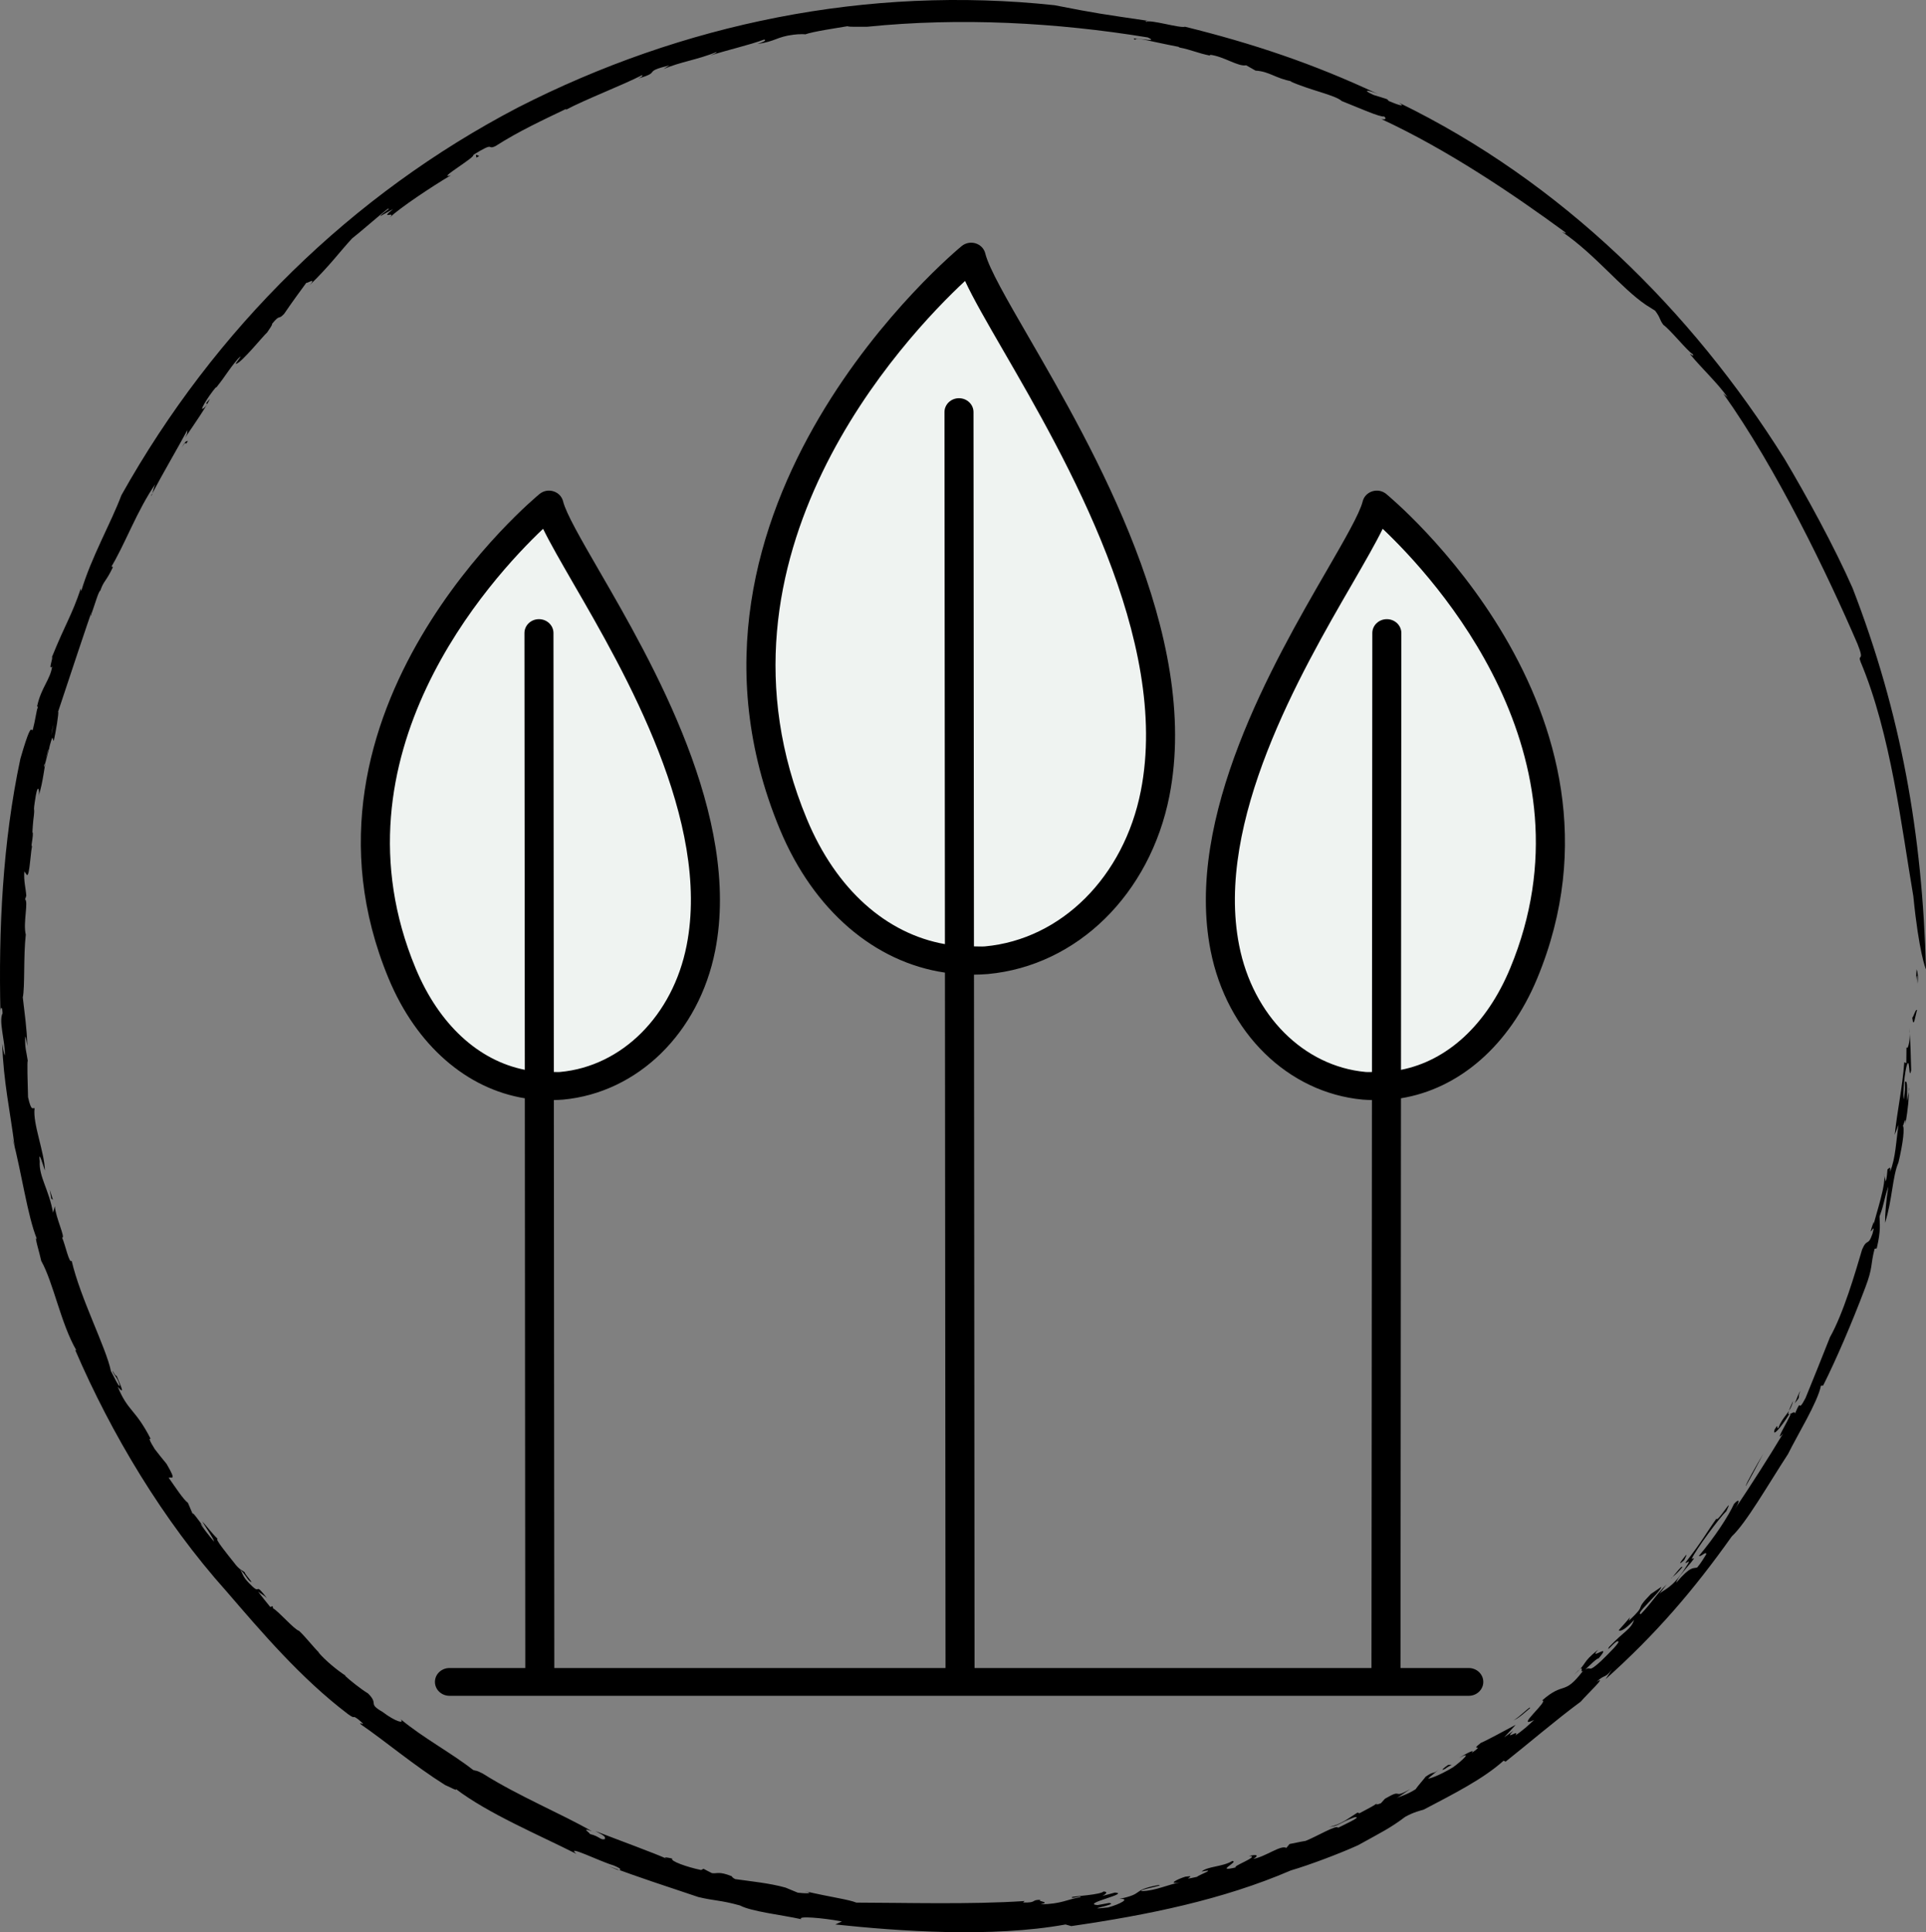 <?xml version="1.0" encoding="utf-8"?>
<!-- Generator: Adobe Illustrator 12.0.0, SVG Export Plug-In . SVG Version: 6.00 Build 51448)  -->
<!DOCTYPE svg PUBLIC "-//W3C//DTD SVG 1.1//EN" "http://www.w3.org/Graphics/SVG/1.1/DTD/svg11.dtd">
<svg  version="1.1" id="Ebene_1" xmlns="http://www.w3.org/2000/svg" xmlns:xlink="http://www.w3.org/1999/xlink" width="1014.057" height="1017.433"
	 viewBox="0 0 1014.057 1017.433" overflow="visible" enable-background="new 0 0 1014.057 1017.433" xml:space="preserve">
<rect x="0" y="0" width="1014.057" height="1017.433" fill="#808080" stroke="none"/>
<g>
	<g>
		<path d="M729.822,260.071c-2.026-1.631-4.716-2.203-7.342-1.342c-2.509,0.799-4.418,2.795-5.016,5.285
			c-1.549,6.34-9.551,20.164-18.801,36.191c-28.112,48.557-75.149,129.879-61.271,200.348c8.534,43.299,40.739,74.803,80.133,78.463
			c1.619,0.145,3.216,0.166,4.815,0.223l-0.242,299.066H513.115l-0.308-365.092c2.415-0.035,4.837-0.111,7.297-0.324
			c46.976-4.344,85.384-42.018,95.596-93.748c16.65-84.775-40.115-182.896-74.018-241.506
			c-11.281-19.482-21.011-36.307-22.922-44.186c-0.598-2.484-2.507-4.486-5.012-5.285c-2.567-0.834-5.315-0.264-7.341,1.342
			c-1.675,1.369-166.534,136.992-95.805,307.176c17.77,42.742,49.91,70.002,86.921,75.453l0.312,366.17H291.847l-0.241-299.066
			c1.601-0.057,3.195-0.078,4.814-0.223c39.391-3.66,71.597-35.164,80.131-78.463c13.878-70.469-33.157-151.791-61.269-200.348
			c-9.253-16.027-17.253-29.852-18.802-36.191c-0.598-2.49-2.509-4.486-5.016-5.285c-2.566-0.861-5.313-0.289-7.344,1.342
			c-1.403,1.145-138.239,113.766-79.504,255.186c14.69,35.338,41.144,58.094,71.705,63.045l0.244,300.004h-39.928
			c-4.209,0-7.639,3.283-7.639,7.311c0,4.033,3.43,7.316,7.639,7.316h536.697c4.206,0,7.636-3.283,7.636-7.316
			c0-4.027-3.43-7.311-7.636-7.311h-35.957l0.244-300.004c30.559-4.951,57.012-27.707,71.704-63.045
			C868.062,373.836,731.225,261.215,729.822,260.071z"/>
		<path fill="#EFF3F1" d="M424.812,431.254c-57.629-138.682,51.72-253.936,83.296-283.326c4.357,9.398,11.458,21.65,20.205,36.789
			c32.919,56.898,88.012,152.135,72.344,231.74c-8.895,45.248-41.875,78.148-82.015,81.865c-1.981,0.178-3.896-0.035-5.851,0
			L512.554,217c0-4.061-3.432-7.318-7.644-7.318c-4.233,0-7.635,3.283-7.635,7.318l0.234,280.131
			C466.853,491.715,440.31,468.573,424.812,431.254z"/>
		<path fill="#EFF3F1" d="M218.823,509.833c-46.496-111.914,39.636-205.373,67.121-231.395c3.699,7.598,9.251,17.191,15.966,28.85
			c27.129,46.842,72.491,125.279,59.6,190.572c-7.252,36.824-33.991,63.586-66.553,66.59c-1.139,0.107-2.236-0.029-3.364,0.02
			l-0.188-231.137c0-4.051-3.43-7.307-7.64-7.307c-4.237,0-7.639,3.283-7.639,7.307l0.187,229.98
			C252.03,558.483,231.178,539.584,218.823,509.833z"/>
		<path fill="#EFF3F1" d="M795.122,509.833c-12.368,29.795-33.11,48.711-57.487,53.498l0.188-229.998
			c0-4.023-3.406-7.307-7.642-7.307c-4.207,0-7.642,3.256-7.642,7.307l-0.188,231.143c-1.129-0.055-2.221,0.082-3.364-0.025
			c-32.558-3.004-59.298-29.766-66.553-66.59c-12.895-65.293,32.47-143.73,59.601-190.572c6.714-11.658,12.266-21.252,15.967-28.85
			C755.488,304.459,841.618,397.918,795.122,509.833z"/>
	</g>
	<g>
		<g>
			<path fill="none" d="M1006.972,510.358c0,276.143-223.86,500-499.999,500c-276.14,0-500.001-223.857-500.001-500
				s223.861-500,500.001-500C783.112,10.358,1006.972,234.215,1006.972,510.358z"/>
			<g>
				<path d="M1009.577,517.931c-0.186-11.584-1.358,6.227-0.471-7.573C1009.677,511.917,1010.093,514.175,1009.577,517.931z"/>
				<path d="M1007.392,471.947c-6.254-36.667-11.885-85.633-27.771-123.445c-1.738-4.451,2.382,0.472-1.669-9.514
					c-15.627-36.311-42.51-92.26-70.624-131.732l2.249,1.962c-5.235-7.582-13.655-15.235-19.779-22.758
					c0.254-0.305,2.439,2.023,1.398-0.041c-2.425-1.157-11.912-12.971-15.42-15.35c-2.276-3.118-1.339-3.487-4.353-7.484
					l-4.854-3.063c-13.004-8.804-26.642-26.513-44.188-38.493c0.991,0.396,2.776,1.521,1.664,0.236
					c-27.286-20.041-62.434-43.709-96.728-59.554c1.552,0.242,3.183,0.087,1.443-1.376c-2.299,0.412-12.903-4.394-22.294-8.119
					c-3.581-3.23-16.432-5.568-27.218-10.412l1.061,0.059c-8.728-1.531-11.914-5.259-19.25-5.679l-4.938-2.805
					c-4.262,0.865-11.799-4.744-19.102-5.552l0.116,0.467c-6.683-1.347-9.899-3.089-16.127-4.276l-0.529-0.371
					c-14.548-2.772-22.832-5.308-22.757-3.708c-4.874-2.241,14.211,2.126,6.55-1.241c-48.2-7.878-98.755-10.586-147.621-5.62
					c-5.6-0.043-9.156,0.192-10.475-0.274c-4.845,0.848-18.312,2.778-22.556,4.395c1.626-0.296-3.267-0.308-5.849,0.076
					c-8.895,1.113-9.272,3.473-18.982,4.895c3.72-1.245,4.923-2.036,3.508-2.338c-7.93,2.95-18.861,5.334-28.283,8.398
					c1.41-0.66,3.672-1.438,3.188-1.829c-10.094,4.121-19.081,5.157-27.829,8.956l3.08-1.97c-14.889,3.726-3.663,3.249-16.344,6.938
					c2.889-1.328,1.713-1.297,2.122-1.84c-11.057,5.654-29.659,12.676-40.518,18.443c0.61-0.426,0.323-0.571,0.323-0.571
					c-12.042,5.77-24.773,11.65-37.173,19.581c-4.862,2.274,0.376-2.879-11.679,4.618c1.307,1.182-19.949,13.445-11.79,10.729
					c-10.361,6.154-26.283,16.784-32.234,22.237c3.887-3.866-6.051,1.785,1.846-4.467l-6.739,3.745
					c0.442-1.293,6.393-4.575,3.885-3.858c-4.026,3.087-15.125,12.817-18.724,15.558c-6.464,6.911-11.535,14.115-22.333,24.616
					c4.67-5.391-4.343,1.295-1.063-2.251c-4.249,5.753-8.432,11.502-12.423,17.373c-3.42,3.642-1.845-0.272-6.44,5.363
					c0.609,0.069-1.321,2.587-2.518,4.46c-1.532,1.177-13.44,15.864-16.17,16.427c-1.989,1.248,4.988-6.49,0.895-2.662
					c-5.985,7.081-5.662,7.883-11.439,15.133l-0.304-0.005c-4.008,4.645-10.237,14.858-5.476,10.127
					c2.587-3.372-1.874,0.611,2.374-4.074c-1.796,4.042-7.9,12.856-13.084,20.494c1.553-2.753,0.935-2.719,1.229-4.052
					c-5.947,10.995-12.687,22.265-19.121,34.52c0.638,0.628,1.264-5.247,2.699-6.771c-10.264,14.615-16.474,32.721-24.294,45.288
					c0.887-2.257,1.663-0.642,1.373-0.597c-3.71,7.681-4.712,6.799-6.506,12.095c-0.888,0.227-2.649,6.497-4.546,11.903
					c-0.627,2.942-0.899,1.245,0.915-3.402c-2.818,7.52-12.787,37.803-18.619,55.291c0.597-0.198-1.303,11.362-2.296,15.453
					l-0.717-1.882c-1.605,3.588-3.252,13.799-4.283,14.297c-0.996,9.069,7.169-34.153,5.298-21.999
					c-1.859,2.815-2.427,16.977-3.313,14.049c-1.949,8.292-2.391,16.612-4.923,24.388c0.624-2.267-0.258-7.085-1.472-0.309
					c-1.968,11.981-0.077,3.494-1.351,13.255c-0.2,2.047-0.345,4.101-0.461,6.158c1.047,0.552-1.649,10.688,0.208,6.403
					c-1.213,1.348-1.494,17.488-3.173,16.07l-1.28-1.829c-0.394,5.235,0.757,8.703,1.023,12.831
					c-0.207,0.68-0.564,2.029-0.788,1.748c2.189,0.993-1.057,12.454,0.532,18.745c-1.293,10.917-0.411,27.797-1.586,33.003
					c0.945,8.421,2.131,16.027,2.412,25.625c-0.403-1.89-0.622-4.491-1.131-5.002c-0.253,6.073,0.561,7.51,1.378,12.975
					c-0.496-1.204-0.083,12.144,0.108,18.927c1.821,8.225,2.608,5.183,3.45,5.914c-1.066,7.938,5.209,23.062,5.435,32.77
					c-0.958-2.762-3.589-11.763-2.715-4.805c-0.527,7.988,4.823,14.791,6.987,26.955l0.971-3.385
					c0.265,5.632,5.863,17.184,3.792,16.482c1.722,3.791,3.772,14.082,5.042,12.227c4.603,19.872,18.126,45.668,20.7,58.178
					c1.447,2.541,4.459,9.16,4.604,7.426c-1.279-4.745-3.609-5.75-3.758-7.679c1.154,2.345,1.832,2.643,2.17,2.79
					c2.431,5.809,4.533,10.32,0.555,5.641c5.358,13.07,9.182,11.565,17.318,27.397c-1.05-0.327-0.601,0.979,2.159,5.417
					c2.016,2.642,4.104,5.229,6.219,7.791c5.844,9.922,2.101,6.438,1.163,7.365c3.573,5.057,7.682,11.409,10.101,13.161l3.008,7.063
					c-2.271-5.121,3.585,3.696,5.565,5.84l-1.954-2.164c0.223,1.232,4.714,6.83,7.091,9.581c0.052-1.149-4.096-7.14-6.209-10.51
					c2.279,2.226,5.077,6.262,8.164,9.159c-1.845-0.337,5.433,8.5,8.467,12.34c3.309,4.561,4.907,4.175,5.904,5.468
					c-0.39,0.522,5.834,7.067,2.333,4.303c-1.396-1.333-2.358-3.741-4.833-5.807c2.035,3.121,0.892,3.537,6.525,8.871
					c4.299,3.933,0.829-2.701,7.525,6.008c-2.131-1.945-2.846-2.016-4.668-3.406c2.129,2.702,4.217,5.449,6.433,8.085l1.123-0.428
					c0.738,1.208,0.013,0.573,0.334,1.133c2.886,1.514,11.109,11.139,13.69,11.856c3.781,3.533,7.211,8.241,10.773,11.693
					l-0.769-0.581c3.949,4.654,10.225,9.746,14.554,12.515l-0.358,0.009c2.39,2.283,8.512,7.152,12.108,9.318
					c5.961,5.865-0.484,5.04,7.649,9.728c6.783,5.154,11.798,6.467,9.522,3.83c11.723,9.78,27.041,17.951,38.167,26.736
					c2.099,0.774,1.054-0.171,5.078,1.898c18.925,11.956,41.913,21.382,57.368,30.343c-6.117-2.164-0.839,0.848-0.965,1.485
					c5.291,1.259,5.557,3.458,7.979,2.631c-0.099-1.146,0.55-1.346-5.073-4.167c12.418,4.84,31.414,11.721,38.165,14.849
					c-3.366-1.58-0.538-0.986,2.31-0.38c-1.421,1.244,7.872,4.534,15.19,6.031l1.266-0.642c1.449,0.799,2.923,1.526,4.393,2.273
					c2.847,0.43,3.563-1.122,10.444,1.636c0.29,0.462,0.611,0.938,1.857,1.528c7.664,1.088,18.483,2.17,26.506,4.477l6.442,2.673
					c3.549,0.429,9.614,0.563,3.496-0.866c13.875,3.255,22.993,4.338,27.345,6.088c24.731,0.028,60.148,1.064,88.558-0.829
					l-0.807,0.785c7.686,0.179,3.886-1.475,9.227-1.436c-2.406,0.914,5.937,0.997,0.014,2.381
					c11.021-0.145,13.954-2.646,20.967-3.764c0.961-1.078-5.615,1.261-4.386-0.108c1.172-0.373,15.102-1.204,16.561-2.895
					c2.796,0.151,0.854,1.546-0.532,2.327c2.179-0.517,4.333-1.174,6.495-1.753c8.415,0.472-18.02,5.855-9.201,6.598
					c2.041-0.376,4.089-0.696,6.121-1.118c6.147,0.657-16.084,4.059-0.48,2.352c6.624-1.825,11.952-4.846,5.902-4.497
					c13.799-2.809,5.814-4.472,20.582-7.3c4.206,0.05-11.755,2.635-8.693,3.186c7.225-0.133,13.812-3.521,20.049-4.545
					c-6.94,1.116-1.506-1.698,2.81-3.038c7.582-1.141-4.505,2.517,6.063,0.094c1.519-1.274,10.942-4.481,2.5-2.803
					c3.273-2.834,10.983-2.412,16.183-5.564c3.772,0.273-9.802,6.146,1.815,3.388c-2.146-0.597,13.465-6.096,6.893-6.005
					c4.522-1.077,5.322-0.27,2.343,1.529c6.628-1.219,14.462-7.488,17.399-5.794l1.679-2.048c2.1-0.34,4.994-1.095,8.441-1.643
					c5.487-2.119,16.762-8.858,17.044-6.892c1.679-0.859,13.876-6.413,8.602-5.503c-7.871,2.747-8.338,4.805-13.299,4.995
					c5.996-0.943,10.904-4.98,14.987-7.508l1.041,0.365c2.479-1.432,8.44-4.211,9.662-5.76c-1.769,1.369-0.51,1.333,1.603,0.49
					l2.156-2.38c9.979-5.893,3.389,0.589,13.199-5.029c-2.359,1.655-4.773,3.221-7.163,4.84c1.56-1.09,5.55-1.804,10.099-4.825
					c1.326-1.967,4.133-5.007,5.289-6.604c5.234-3.626,3.065-0.408,7.893-4.535l-6.402,5.283c-0.92,0.916,5.689-1.23,12.957-5.722
					c4.441-3.211,10.758-8.971,3.181-4.933c3.632-2.222,8.925-5.044,6.543-2.505c7.878-5.63-1.697-0.264,4.893-5.395
					c3.222-1.302,12.569-6.483,18.329-9.503c-2.009,2.182-3.98,4.433-6.043,6.575c1.609-1.083,3.157-2.254,4.733-3.384
					c-5.261,5.613,3.746-1.379,1.18,2.366c3.373-2.172,7.012-5.419,9.812-8.122c-10.715,5.153,8.356-10.546,4.229-10.262
					c11.918-10.417,11.21-2.076,21.523-15.553c-2.409,1.368,2.303-5.06-4.743,2.049c7.492-6.412,3.63-5.991,12.711-13.235
					c-5.682,6.531,8.308-4.678,0.084,4.778c0.134-1.068-5.5,4.314-6.828,5.701c3.587-2.103,0.911,2.294,8.39-4.593
					c4.451-4.335,10.497-10.32,8.794-10.287c-1.04-0.715-6.688,6.661-4.711,3.004c8.519-8.873,11.306-9.033,13.245-14.252
					c-5.278,5.705-7.601,6.12-8.112,5.391c2.032-2.2,3.949-4.512,5.926-6.759l-0.611,1.829c10.491-9.928,1.865-4.116,11.571-14.11
					l5.583-3.792c-1.056,3.537-14.216,14.563-10.817,14.338c6.303-6.603,7.485-9.607,13.599-15.654
					c-1.116,1.559-2.809,3.555-3.912,5.107c2.197-2.404,6.804-2.726,13.81-13.903c3.722-5.656,0.486-1.904-0.069-2.579
					c8.999-11.556,10.92-15.588,16.362-23.248c0.312,2.627,9.806-13.449,5.226-3.934c-3.556,3.361-16.132,20.324-18.32,25.257
					c4.979-2.841-7.501,8.754-8.055,12.41c7.67-8.962,8.799-7.289,11.004-7.961c2.142-2.513,3.718-5.349,4.791-7.001
					c-0.087-1.845-2.771,1.519-3.91,0.925c8.474-10.108,15.449-20.787,18.533-27.458c3-3.265,3.221-1.441,0.341,2.92
					c8.731-13.043,17.791-27.139,25.466-39.94c-6.424,7.428,7.675-14.729,3.01-9.792c-4.244,6.76-8.823,11.976-7.458,7.722
					c2.521-4.252,0.681,0.574,2.061-1.024c2.159-6.015,6.3-7.75,7.659-14.062c-6.078,12.901,0.853,3.595,1.01,6.645
					c4.046-9.572,0.793,0.93,5.549-8.177c3.899-9.605,8.686-21.351,12.86-32.014c7.122-12.635,13.3-33.957,16.945-46.234
					c2.68-6.216,3.066-1.33,5.452-8.266c2.383-8.268-3.568,5.601,0.672-6.416l0.018,1.281c0.695-3.788,7.106-22.313,5.245-26.578
					l1.033,4.253c0.678-2.288,0.717-4.533,0.934-6.493c0.632,0.035,1.775-2.555,1.353,1.315c3.002-7.425,3.148-16.257,4.451-24.698
					l-2.015,5.234c1.617-14.534,3.968-24.08,5.053-38.203l1.065,0.539l0.084-8.46c0.928,2.157,2.246-5.521,1.575-10.031
					c0.502,7.353,0.726,14.726,0.902,22.132c-1.312,6.007-0.621-6.783-2.122-3.077c-1.274,3.145-2.456,16.179-1.785,18.421
					c0.833-4.963,0.605-5.23,0.645-9.159c1.729-1.464,0.814,6.123,1.248,10.011c0.307-2.632,1.297-6.295,0.847-6.926
					c0.048,5.244-0.442,10.478-1.833,19.034c0.359-5.877-1.466,2.992-1.537,0.734c1.262,0.897,0.316,9.155-2.173,19.595
					c-3.142,7.127-3.246,19.887-7.056,31.773c0.043-5.225,0.555-11.713,1.75-19.142c-2.543,7.362-1.913,8.417-4.65,15.73
					c0.011,3.895,0.879,6.915-1.466,16.832l-1.13,0.234c-2.307,8.9-0.738,9.429-4.912,20.42
					c-7.106,18.838-15.313,37.854-22.179,51.585l-1.163,0.07c-1.693,8.681-12.237,25.67-17.334,35.998
					c-10.658,16.392-22.096,36.396-29.598,43.354c-19.965,28.12-39.76,51.319-66.468,75.198l3.426-5.174
					c-3.951,5.162-3.608,2.229-8.151,6.554c6.174-3.934-5.442,6.974-8.331,10.439c-12.875,9.468-28.409,22.789-39.581,31.606
					l-1.031-0.521c-10.746,9.667-26.186,17.413-41.927,25.705c-1.97,0.656-5.273,1.3-9.903,3.871
					c-7.803,5.905-12.389,8.066-24.852,14.965c-9.451,4.298-25.225,10.282-35.343,13.254
					c-35.947,15.479-75.428,23.491-115.599,29.317l-3.038-0.853c-39.003,7.069-87.829,3.527-121.212-0.014l3.479-1.586
					c-10.345-1.932-23.79-3.024-21.389-1.181c-10.334-2.282-26.178-3.995-32.333-7.252c-10.411-2.876-13.052-2.32-21.831-4.41
					c-20.571-6.896-28.216-9.305-47.426-16.313l4.69,1.935c2.255,0.377,2.746-0.361-1.949-2.287
					c-7.352-2.139-25.597-11.315-19.602-6.088c-19.44-9.847-46.447-21.192-63.468-34.19c1.176,1.517-3.439-1.215-5.584-2.024
					c-16.285-10.219-31.713-23.258-44.336-31.903c-2.158-2.164,4.483,2.156-1.548-2.788c-3.75-2.699-0.616,0.629-5.286-2.676
					c-24.855-18.859-45.641-43.356-63.979-64.643c-33.512-37.412-60.663-82.998-79.667-127.142l0.666,0.305
					c-8.205-14.089-12.112-35.748-18.518-47.14c-0.757-3.755-3.97-14-2.287-11.553c-4.93-11.965-8.046-34.932-12.794-52.86
					c0.238,1.682,0.547,2.627,1.115,4.523c-2.335-18.563-5.985-34.747-6.589-54.525c0.386,1.977,0.859,5.591,1.397,6.138
					c0.182-7.629-3.37-17.876-1.199-22.158c-0.186-4.357-1.299-3.064-1.129-0.391c-1.021-43.092,1.077-89.422,10.489-133.569
					c8.92-31.02,4.017-1.039,8.789-26.015c0.981-1.884-0.471-1.698,0.088-1.891c2.125-9.632,6.888-13.874,7.856-20.679
					c-2.241,2.213,0.623-4.567-0.093-5.028c7.409-18.27,10.201-21.346,15.183-36.054l0.233,1.369
					c5.161-17.584,15.688-35.926,21.137-50.489c49.174-87.832,121.258-158.416,208.683-204.115
					c86.629-44.308,184.178-64.445,282.6-53.915c22.799,4.45,24.445,4.574,49.574,8.278c-1.081,0.121-2.646-0.1-1.035,0.518
					c1.573-1.473,17.515,3.441,20.2,2.541c35.449,8.755,67.562,19.432,101.598,35.453c-5.467-2.359-8.714-2.398-2.281,0.487
					c2.37,0.723,4.753,1.431,7.097,2.234l0.88,0.95c4.431,1.928,9.519,3.554,5.282,0.858
					c85.451,41.501,154.211,109.526,203.04,187.558c11.22,18.837,26.26,46.206,35.865,68.085
					c25.519,66.001,36.705,129.323,38.639,200.651C1013.871,510.361,1010.261,500.981,1007.392,471.947z"/>
				<path d="M1009.35,531.872c-0.858,2.458-1.811,10.5-2.518,4.011C1007.633,535.122,1008.65,531.003,1009.35,531.872z"/>
				<path d="M947.086,735.874c0.086,0.36-1.714,2.535-2.146,3.071c1.18-2.346,1.703-4.837,2.994-6.529
					C946.793,734.833,947.34,734.648,947.086,735.874z"/>
				<path d="M919.159,782.57c-0.093-1.06,5.706-11.132,9.18-17.028C925.343,771.237,922.365,776.966,919.159,782.57z"/>
				<path d="M886.756,821.448c-3.242,2.96-2.7,1.848,0.974-2.695C888.296,818.664,887.236,820.292,886.756,821.448z"/>
				<path d="M885.751,825.264c-2.696,3.218-4.373,4.536-6.007,5.817C880.32,831.377,885.716,823.415,885.751,825.264z"/>
				<path d="M805.499,899.505c-2.031,1.654-6.2,5.588-8.681,6.339C799.417,904.747,806.458,897.413,805.499,899.505z"/>
				<path d="M764.288,929.26c-1.425,0.82-2.045,1.095-3.588,2.225c-2.779,1.24-0.286-0.797,1.83-2.203L764.288,929.26z"/>
				<polygon points="26.207,626.46 27.87,631.749 26.977,631.138 				"/>
				<path d="M95.712,235.638c2.68-4.851,2.726-2.782,3.322-3.493C96.278,236.297,99.303,230.09,95.712,235.638z"/>
				<polygon points="252.309,82.127 250.858,83.008 250.577,81.438 				"/>
			</g>
		</g>
	</g>
</g>
</svg>
